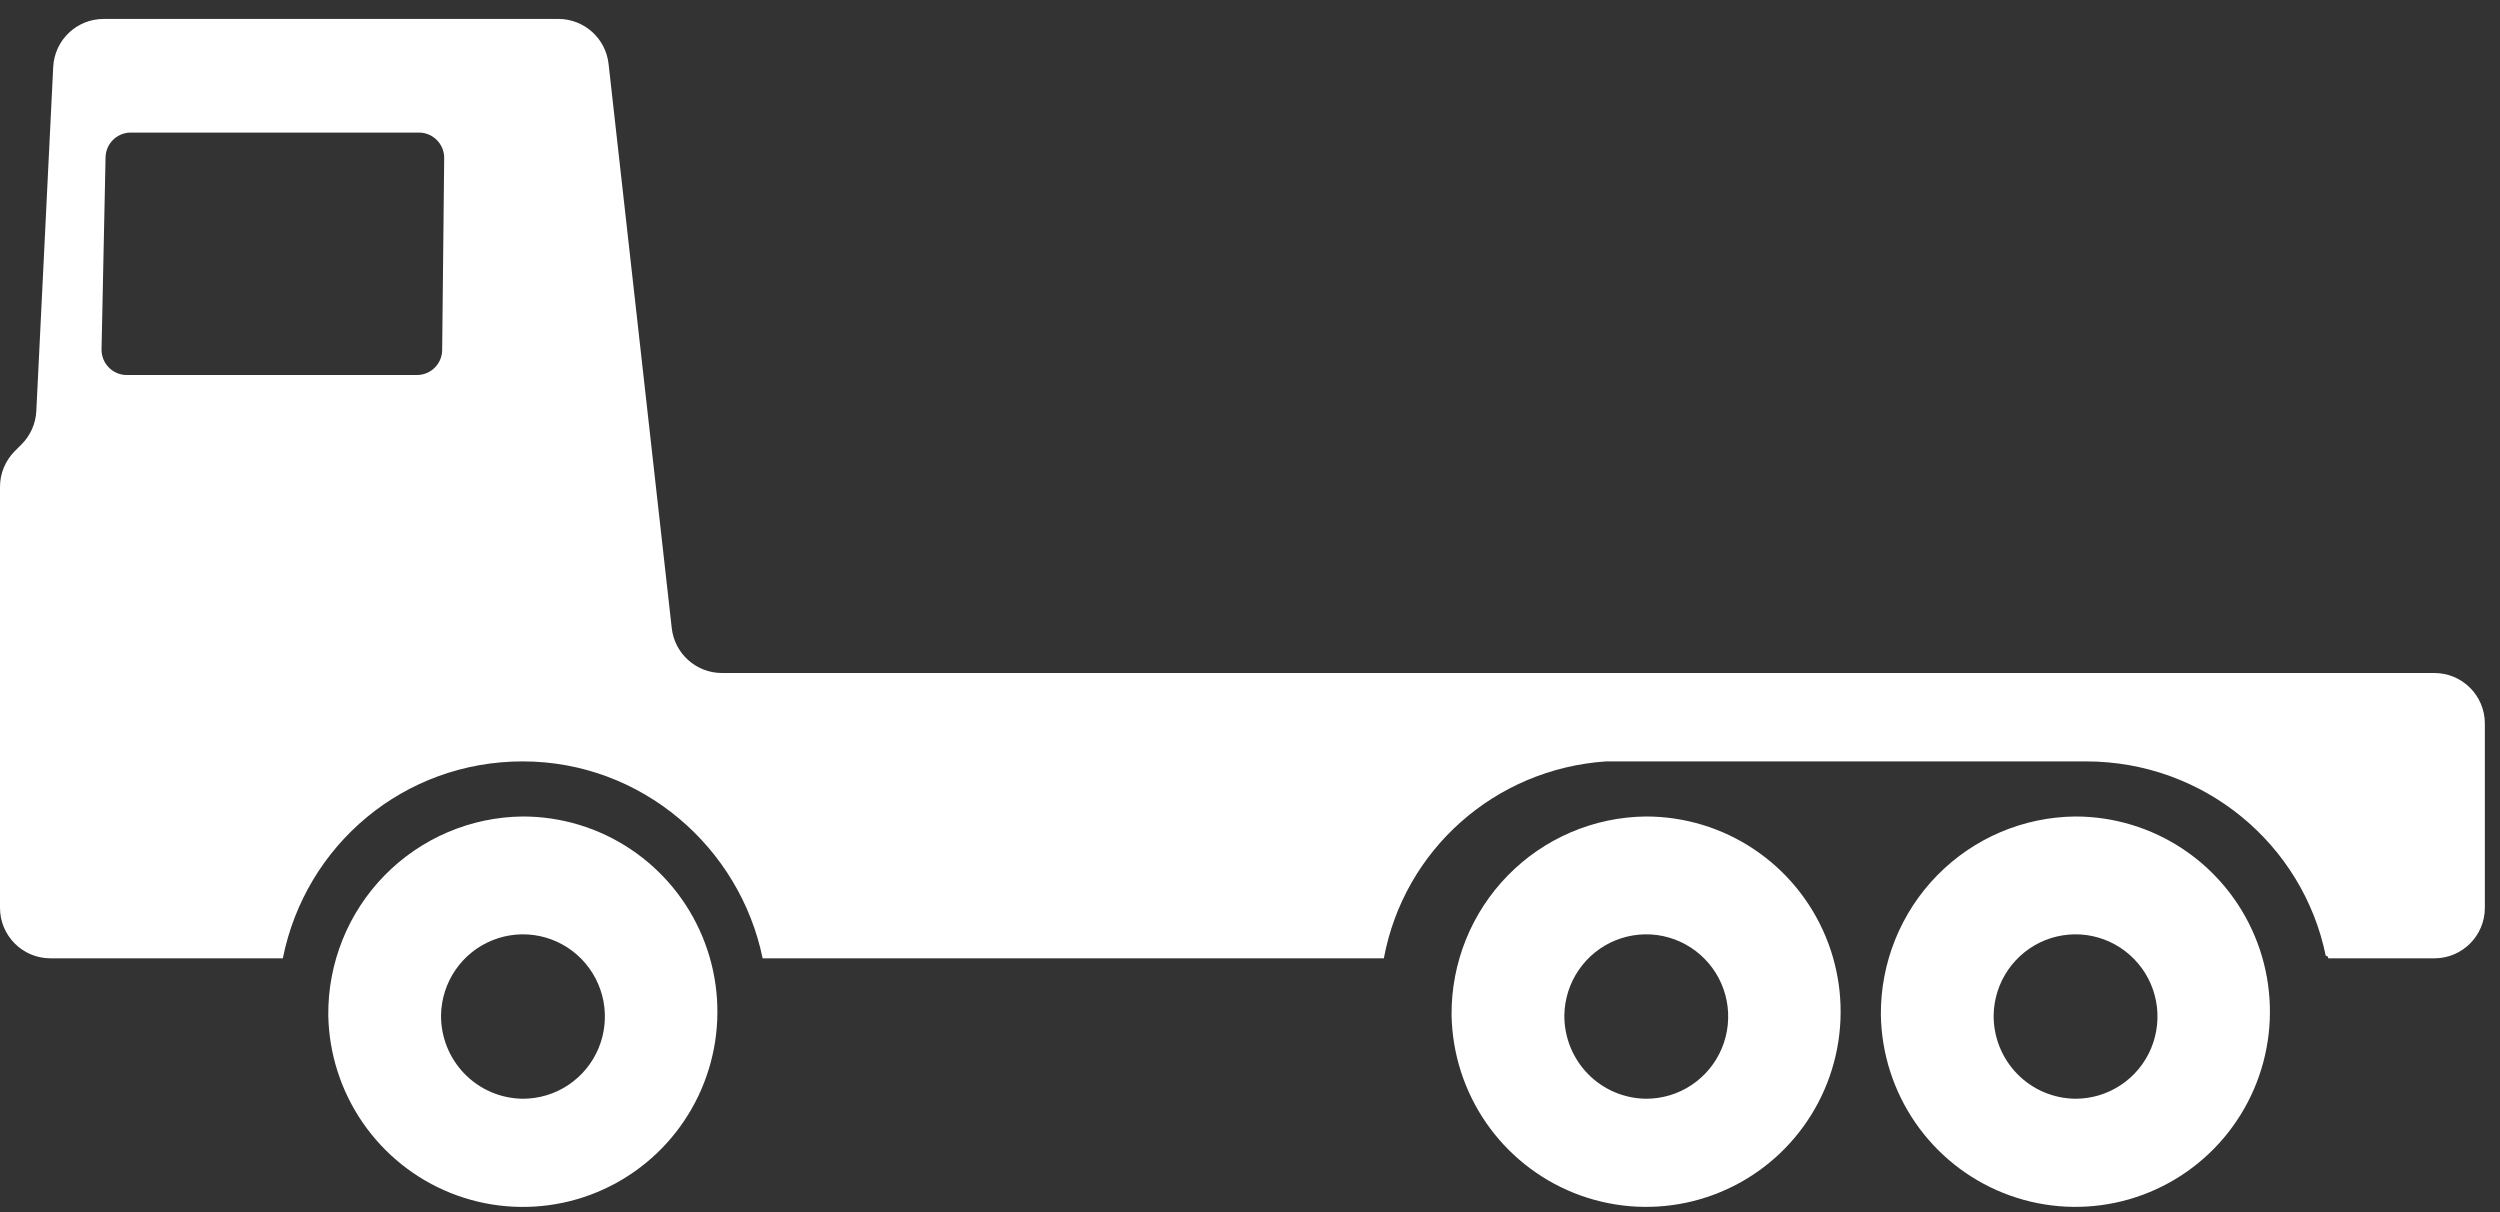<svg width="99" height="48" viewBox="0 0 99 48" fill="none" xmlns="http://www.w3.org/2000/svg">
<rect x="0" y="0" width="99" height="48" fill="#333333" stroke="none"/>
<path d="M13 40.201C13.027 41.724 13.502 43.205 14.365 44.458C15.228 45.711 16.441 46.681 17.851 47.245C19.261 47.809 20.806 47.942 22.291 47.629C23.777 47.315 25.137 46.568 26.201 45.481C27.265 44.395 27.985 43.017 28.271 41.521C28.557 40.025 28.397 38.478 27.809 37.073C27.222 35.668 26.234 34.469 24.97 33.626C23.706 32.782 22.222 32.333 20.703 32.333C18.642 32.352 16.673 33.191 15.228 34.667C13.784 36.142 12.982 38.133 13 40.201ZM17.465 40.201C17.476 39.559 17.675 38.935 18.038 38.407C18.401 37.878 18.912 37.469 19.506 37.232C20.1 36.994 20.751 36.937 21.377 37.069C22.003 37.202 22.576 37.516 23.024 37.974C23.472 38.432 23.775 39.013 23.896 39.643C24.016 40.273 23.948 40.925 23.7 41.517C23.452 42.109 23.035 42.613 22.502 42.968C21.969 43.323 21.343 43.511 20.703 43.51C19.837 43.502 19.008 43.149 18.401 42.528C17.794 41.908 17.457 41.07 17.465 40.201Z" fill="white"/>
<path d="M57.482 40.201C57.51 41.723 57.984 43.204 58.847 44.457C59.71 45.71 60.923 46.679 62.333 47.243C63.743 47.807 65.287 47.94 66.772 47.627C68.258 47.313 69.618 46.566 70.681 45.48C71.745 44.393 72.465 43.016 72.751 41.52C73.037 40.024 72.877 38.477 72.29 37.073C71.703 35.668 70.715 34.469 69.451 33.626C68.187 32.783 66.703 32.333 65.186 32.333C63.124 32.352 61.155 33.191 59.711 34.667C58.266 36.142 57.465 38.133 57.482 40.201ZM61.948 40.201C61.959 39.559 62.158 38.935 62.521 38.407C62.885 37.878 63.395 37.469 63.989 37.231C64.584 36.994 65.234 36.937 65.86 37.069C66.486 37.202 67.059 37.517 67.507 37.975C67.956 38.433 68.259 39.013 68.379 39.644C68.499 40.274 68.43 40.926 68.182 41.518C67.934 42.109 67.517 42.614 66.984 42.968C66.451 43.323 65.825 43.511 65.186 43.51C64.756 43.506 64.332 43.417 63.937 43.249C63.542 43.081 63.184 42.836 62.883 42.528C62.583 42.221 62.346 41.857 62.185 41.458C62.025 41.059 61.944 40.631 61.948 40.201Z" fill="white"/>
<path d="M74.482 40.201C74.51 41.723 74.984 43.204 75.847 44.457C76.71 45.71 77.923 46.679 79.333 47.243C80.743 47.807 82.287 47.94 83.772 47.627C85.258 47.313 86.618 46.566 87.681 45.48C88.745 44.393 89.465 43.016 89.751 41.52C90.037 40.024 89.877 38.477 89.29 37.073C88.703 35.668 87.715 34.469 86.451 33.626C85.187 32.783 83.703 32.333 82.186 32.333C80.124 32.352 78.155 33.191 76.71 34.667C75.266 36.142 74.465 38.133 74.482 40.201ZM78.948 40.201C78.959 39.559 79.158 38.935 79.521 38.407C79.885 37.878 80.395 37.469 80.989 37.231C81.584 36.994 82.234 36.937 82.86 37.069C83.486 37.202 84.059 37.517 84.507 37.975C84.956 38.433 85.259 39.013 85.379 39.644C85.499 40.274 85.43 40.926 85.182 41.518C84.934 42.109 84.517 42.614 83.984 42.968C83.451 43.323 82.825 43.511 82.186 43.51C81.756 43.506 81.332 43.417 80.937 43.249C80.542 43.081 80.184 42.836 79.883 42.528C79.583 42.221 79.346 41.857 79.185 41.458C79.025 41.059 78.944 40.631 78.948 40.201Z" fill="white"/>
<path d="M96.4 26.651C97.505 26.651 98.4 27.546 98.4 28.651V35.95C98.4 37.055 97.505 37.95 96.4 37.95H92.2C92.2 37.95 92.2 37.85 92.1 37.85C91.2 33.45 87.3 30.151 82.6 30.151C82.4 30.151 63.8 30.151 63.6 30.151C59.2 30.451 55.6 33.651 54.8 37.95H30.2C29.3 33.55 25.4 30.151 20.7 30.151C16 30.151 12.1 33.45 11.2 37.95H2C0.895 37.95 0 37.055 0 35.95V19.279C0 18.748 0.211 18.24 0.586 17.865L0.854 17.596C1.206 17.245 1.413 16.776 1.438 16.28L2.107 2.652C2.159 1.587 3.038 0.75 4.104 0.75H22.111C23.13 0.75 23.986 1.516 24.099 2.528L26.601 24.873C26.714 25.885 27.57 26.651 28.589 26.651H96.4ZM5.179 5.25C4.635 5.25 4.191 5.686 4.18 6.23L4.021 13.83C4.01 14.39 4.461 14.851 5.021 14.851H16.51C17.059 14.851 17.505 14.409 17.51 13.861L17.59 6.261C17.595 5.705 17.146 5.25 16.59 5.25H5.179Z" fill="white"/>
</svg>
